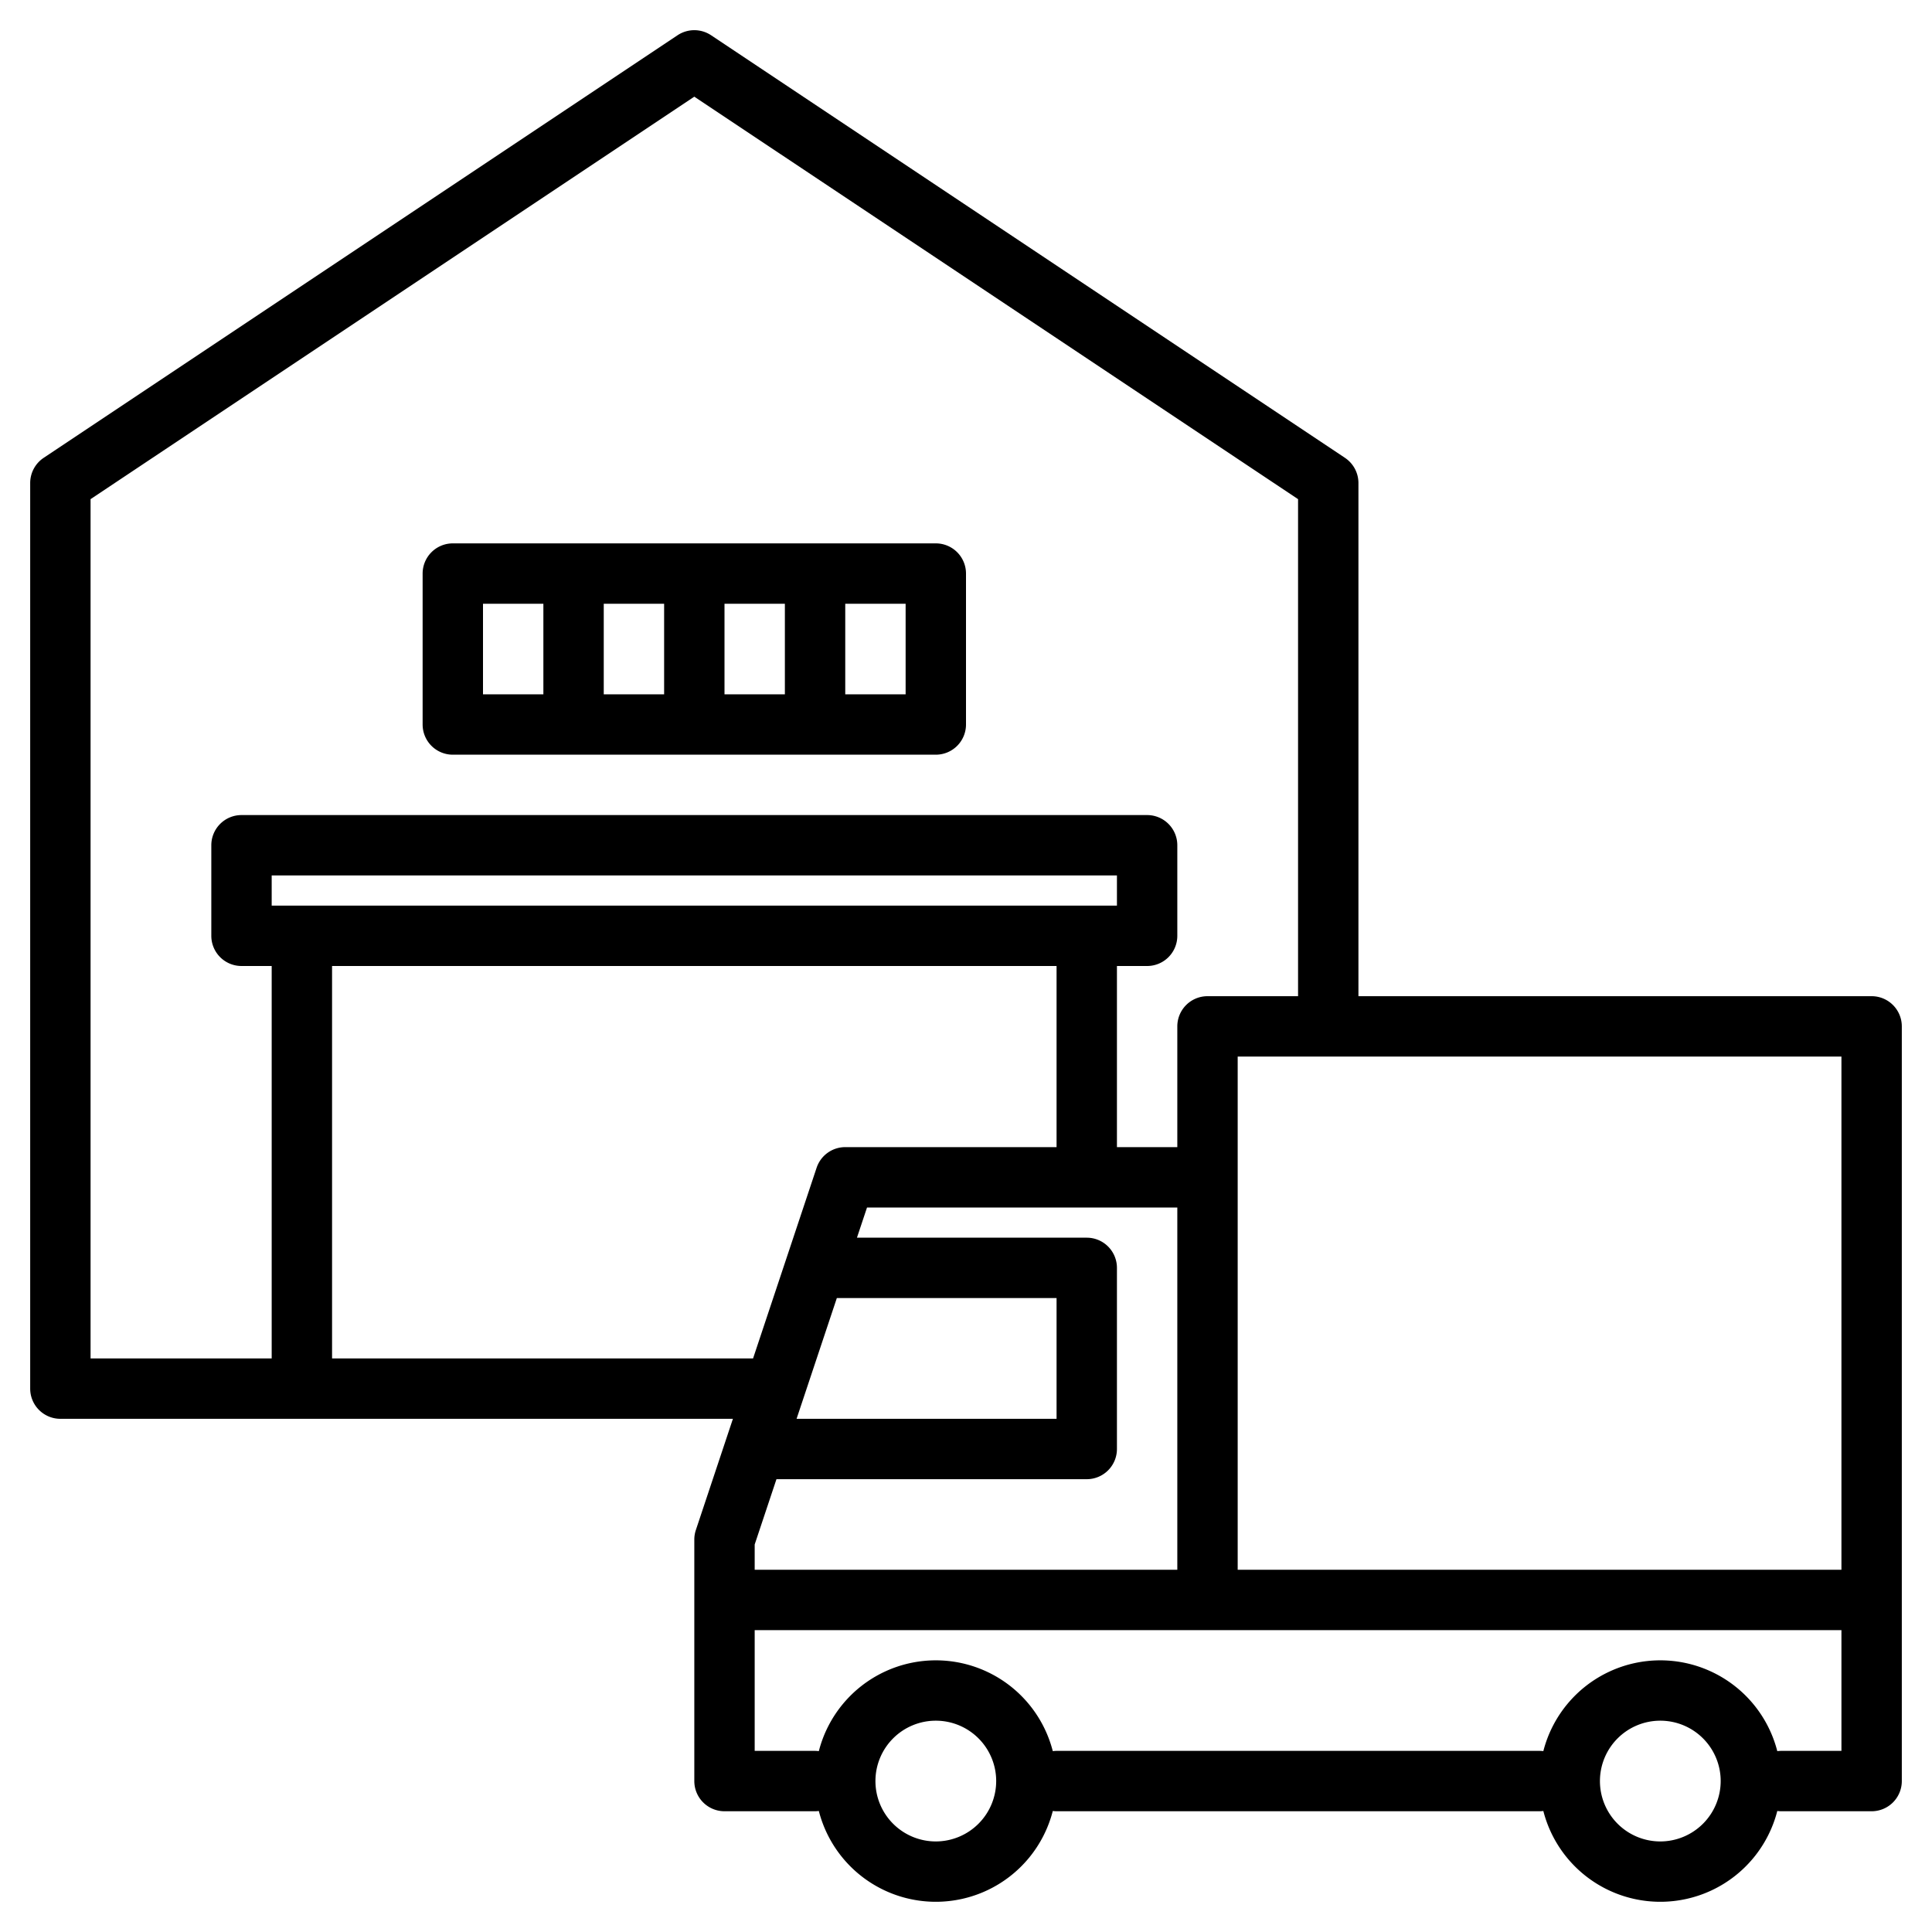 <svg xmlns="http://www.w3.org/2000/svg" width="512" height="512" viewBox="0 0 512 512"><g><path d="M496,264H360V128a8.033,8.033,0,0,0-3.56-6.66l-168-112a8.013,8.013,0,0,0-8.88,0l-168,112A8.033,8.033,0,0,0,8,128V368a8,8,0,0,0,8,8H194.23l-9.82,29.47A8.074,8.074,0,0,0,184,408v64a8,8,0,0,0,8,8h24a8.258,8.258,0,0,0,1-.07,32,32,0,0,0,62,0,8.258,8.258,0,0,0,1,.07H408a8.258,8.258,0,0,0,1-.07,32,32,0,0,0,62,0,8.258,8.258,0,0,0,1,.07h24a8,8,0,0,0,8-8V272A8,8,0,0,0,496,264ZM72,360H24V132.28L184,25.62,344,132.28V264H320a8,8,0,0,0-8,8v32H296V256h8a8,8,0,0,0,8-8V224a8,8,0,0,0-8-8H64a8,8,0,0,0-8,8v24a8,8,0,0,0,8,8h8Zm216,32a8,8,0,0,0,8-8V336a8,8,0,0,0-8-8H227.1l2.67-8H312v96H200v-6.7l5.77-17.3Zm-76.9-16,10.67-32H280v32ZM72,240v-8H296v8ZM88,360V256H280v48H224a8,8,0,0,0-7.59,5.47L199.57,360ZM248,488a16,16,0,1,1,16-16A16.021,16.021,0,0,1,248,488Zm192,0a16,16,0,1,1,16-16A16.021,16.021,0,0,1,440,488Zm48-24H472a8.258,8.258,0,0,0-1,.07,32,32,0,0,0-62,0,8.258,8.258,0,0,0-1-.07H280a8.258,8.258,0,0,0-1,.07,32,32,0,0,0-62,0,8.258,8.258,0,0,0-1-.07H200V432H488Zm0-48H328V280H488Z"></path><path d="M120,200H248a8,8,0,0,0,8-8V152a8,8,0,0,0-8-8H120a8,8,0,0,0-8,8v40A8,8,0,0,0,120,200Zm56-16H160V160h16Zm16-24h16v24H192Zm48,24H224V160h16ZM128,160h16v24H128Z"></path></g></svg>